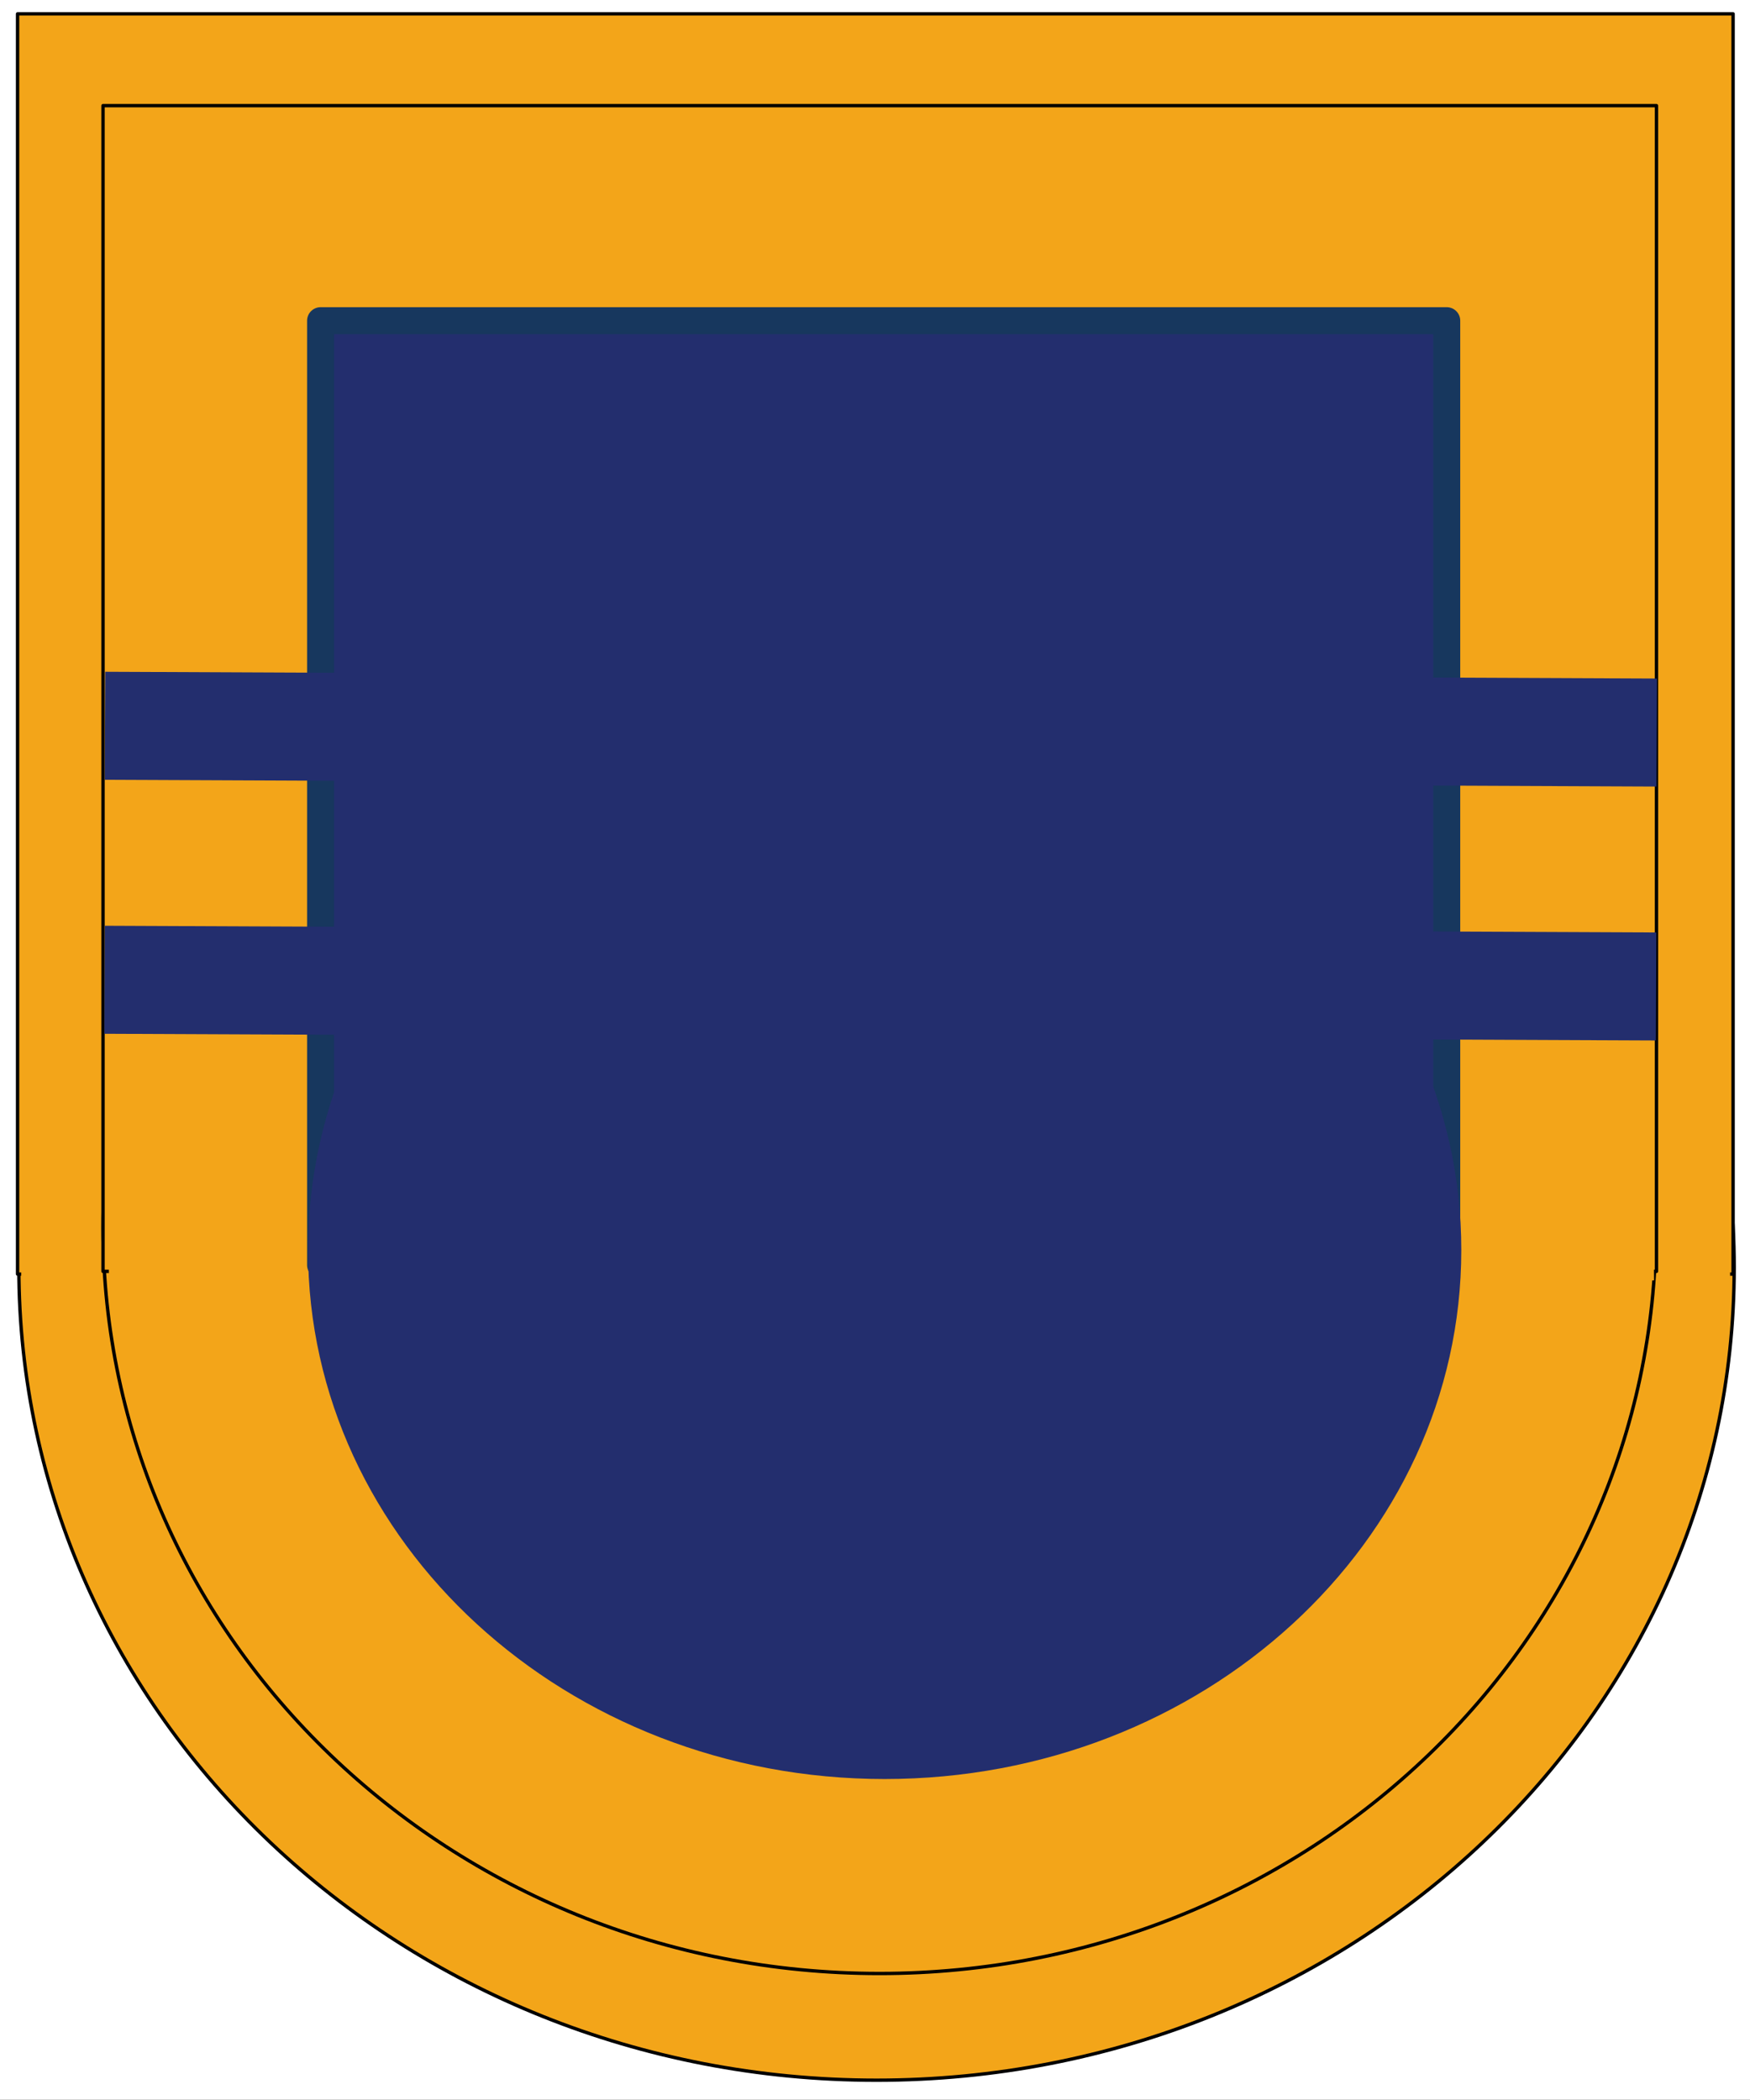 <?xml version="1.0" encoding="UTF-8"?>
<svg xmlns="http://www.w3.org/2000/svg" xmlns:xlink="http://www.w3.org/1999/xlink" width="129.6pt" height="155.52pt" viewBox="0 0 129.6 155.52" version="1.1">
<rect x="0" y="0" width="129.6" height="155.52" fill="#808080" stroke="none"/>
<defs>
<clipPath id="clip1">
  <path d="M 0 0 L 129.602 0 L 129.602 155.52 L 0 155.52 Z M 0 0 "/>
</clipPath>
<clipPath id="clip2">
  <path d="M 101 93 L 129.602 93 L 129.602 97 L 101 97 Z M 101 93 "/>
</clipPath>
</defs>
<g id="surface21">
<g clip-path="url(#clip1)" clip-rule="nonzero">
<path style=" stroke:none;fill-rule:evenodd;fill:rgb(100%,100%,100%);fill-opacity:1;" d="M 0 155.5 L 129.629 155.5 L 129.629 0 L 0 0 Z M 0 155.5 "/>
</g>
<path style="fill-rule:evenodd;fill:rgb(95.299%,64.699%,9.799%);fill-opacity:1;stroke-width:0.25;stroke-linecap:butt;stroke-linejoin:round;stroke:rgb(0%,0%,0%);stroke-opacity:1;stroke-miterlimit:10;" d="M 1.395 61.649 C 1.395 94.887 29.832 121.829 64.91 121.829 C 99.988 121.829 128.43 94.887 128.43 61.649 C 128.43 28.411 99.988 1.465 64.91 1.465 C 29.832 1.465 1.395 28.411 1.395 61.649 Z M 1.395 61.649 " transform="matrix(1,0,0,-1,0,155.52)"/>
<path style="fill-rule:evenodd;fill:rgb(95.299%,64.699%,9.799%);fill-opacity:1;stroke-width:0.25;stroke-linecap:butt;stroke-linejoin:round;stroke:rgb(0%,0%,0%);stroke-opacity:1;stroke-miterlimit:10;" d="M 1.301 61.165 L 128.348 61.165 L 128.348 154.493 L 1.301 154.493 Z M 1.301 61.165 " transform="matrix(1,0,0,-1,0,155.52)"/>
<path style="fill:none;stroke-width:3;stroke-linecap:butt;stroke-linejoin:round;stroke:rgb(95.299%,64.699%,9.799%);stroke-opacity:1;stroke-miterlimit:10;" d="M 1.57 61.168 L 24.777 61.137 " transform="matrix(1,0,0,-1,0,155.52)"/>
<g clip-path="url(#clip2)" clip-rule="nonzero">
<path style="fill:none;stroke-width:3;stroke-linecap:butt;stroke-linejoin:round;stroke:rgb(95.299%,64.699%,9.799%);stroke-opacity:1;stroke-miterlimit:10;" d="M 102.648 60.731 L 128.129 60.958 " transform="matrix(1,0,0,-1,0,155.52)"/>
</g>
<path style="fill-rule:evenodd;fill:rgb(95.299%,64.699%,9.799%);fill-opacity:1;stroke-width:0.25;stroke-linecap:butt;stroke-linejoin:round;stroke:rgb(0%,0%,0%);stroke-opacity:1;stroke-miterlimit:10;" d="M 7.629 64.622 C 7.629 95.137 33.371 119.872 65.129 119.872 C 96.883 119.872 122.629 95.137 122.629 64.622 C 122.629 34.106 96.883 9.368 65.129 9.368 C 33.371 9.368 7.629 34.106 7.629 64.622 Z M 7.629 64.622 " transform="matrix(1,0,0,-1,0,155.52)"/>
<path style="fill-rule:evenodd;fill:rgb(95.299%,64.699%,9.799%);fill-opacity:1;stroke-width:0.25;stroke-linecap:butt;stroke-linejoin:round;stroke:rgb(0%,0%,0%);stroke-opacity:1;stroke-miterlimit:10;" d="M 7.629 61.368 L 122.672 61.368 L 122.672 147.696 L 7.629 147.696 Z M 7.629 61.368 " transform="matrix(1,0,0,-1,0,155.52)"/>
<path style="fill:none;stroke-width:3;stroke-linecap:butt;stroke-linejoin:round;stroke:rgb(95.299%,64.699%,9.799%);stroke-opacity:1;stroke-miterlimit:10;" d="M 8.062 61.395 L 122.48 62.196 " transform="matrix(1,0,0,-1,0,155.52)"/>
<path style="fill-rule:evenodd;fill:rgb(13.699%,17.999%,43.1%);fill-opacity:1;stroke-width:2;stroke-linecap:butt;stroke-linejoin:round;stroke:rgb(9.019%,21.599%,36.899%);stroke-opacity:1;stroke-miterlimit:10;" d="M 23.742 61.836 L 107.141 61.836 L 107.141 131.77 L 23.742 131.77 Z M 23.742 61.836 " transform="matrix(1,0,0,-1,0,155.52)"/>
<path style=" stroke:none;fill-rule:evenodd;fill:rgb(13.699%,17.999%,43.1%);fill-opacity:1;" d="M 22.812 92.578 C 22.812 70.941 41.93 53.398 65.516 53.398 C 89.098 53.398 108.219 70.941 108.219 92.578 C 108.219 114.211 89.098 131.75 65.516 131.75 C 41.93 131.75 22.812 114.211 22.812 92.578 Z M 22.812 92.578 "/>
<path style="fill:none;stroke-width:8;stroke-linecap:butt;stroke-linejoin:round;stroke:rgb(13.699%,17.999%,43.1%);stroke-opacity:1;stroke-miterlimit:10;" d="M 7.777 101.77 L 122.691 101.27 " transform="matrix(1,0,0,-1,0,155.52)"/>
<path style="fill:none;stroke-width:8;stroke-linecap:butt;stroke-linejoin:round;stroke:rgb(13.699%,17.999%,43.1%);stroke-opacity:1;stroke-miterlimit:10;" d="M 7.746 82.961 L 122.648 82.465 " transform="matrix(1,0,0,-1,0,155.52)"/>
</g>
</svg>
